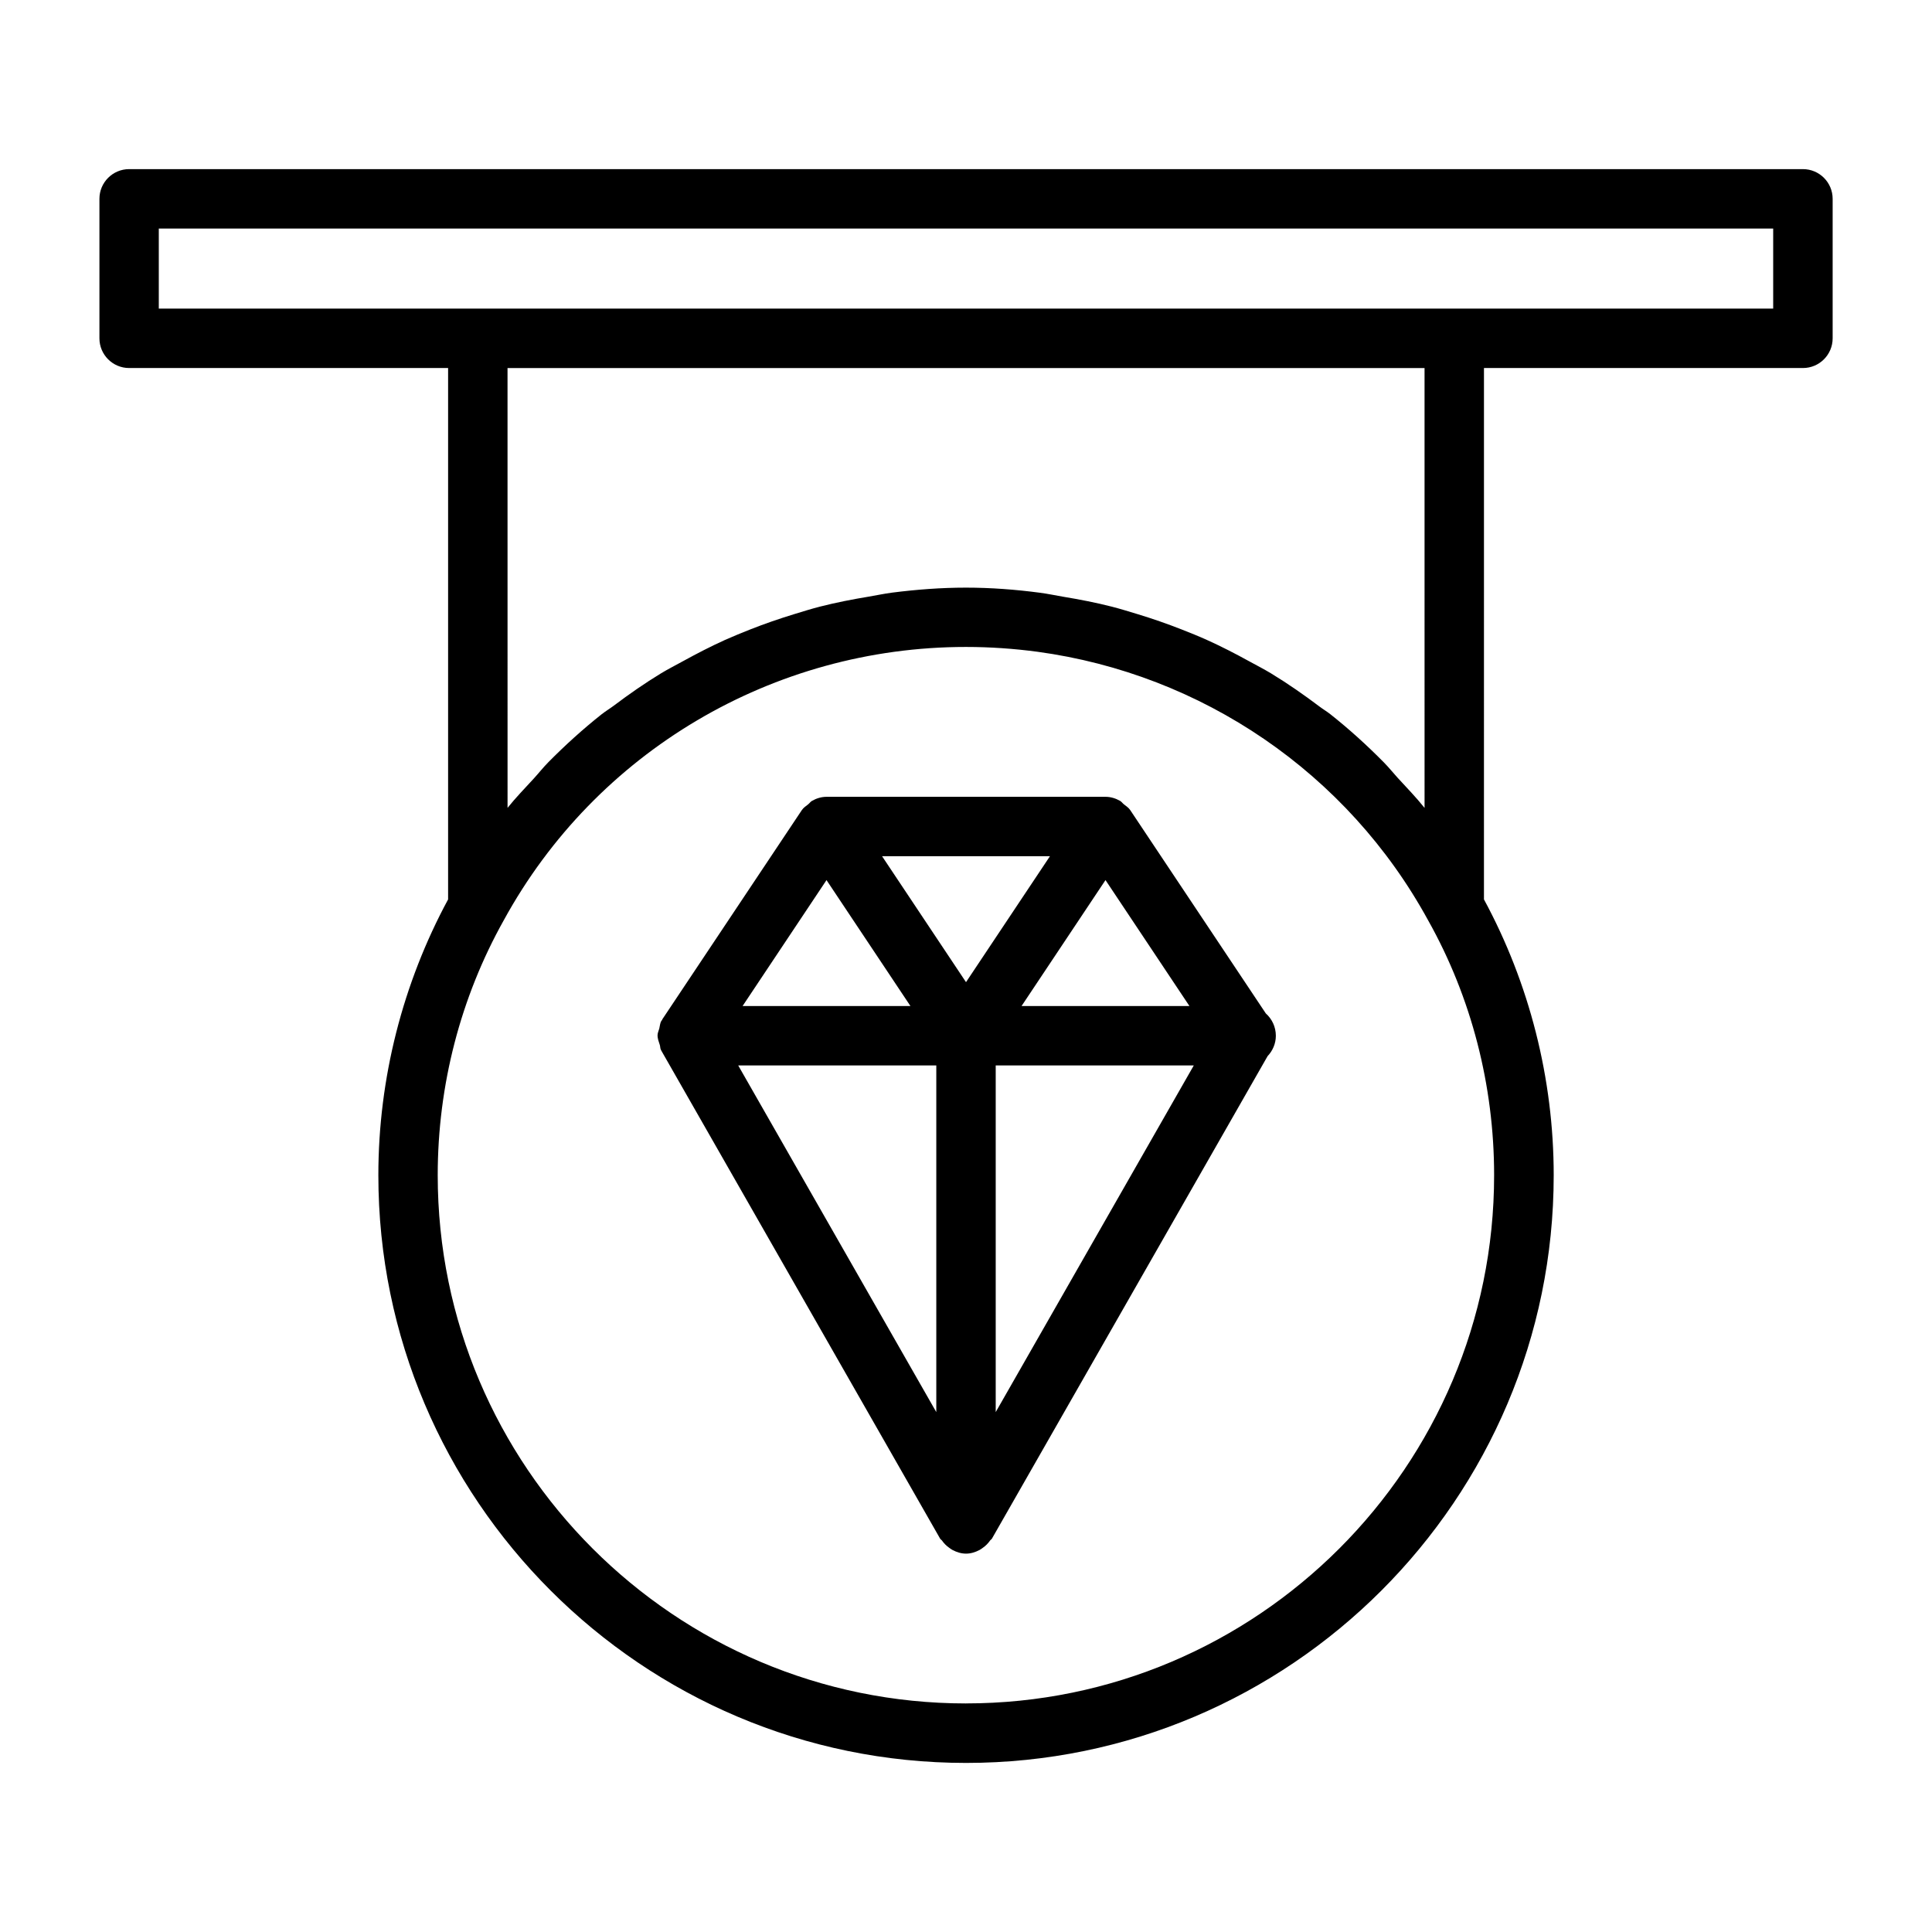 <?xml version="1.0" encoding="UTF-8"?>
<!-- Uploaded to: SVG Repo, www.svgrepo.com, Generator: SVG Repo Mixer Tools -->
<svg fill="#000000" width="800px" height="800px" version="1.1" viewBox="144 144 512 512" xmlns="http://www.w3.org/2000/svg">
 <g>
  <path d="m479.46 412.58-35.945-53.906c-0.441-0.66-1.102-1.055-1.699-1.543-0.348-0.285-0.598-0.676-0.992-0.898-1.164-0.66-2.473-1.07-3.856-1.07h-73.918c-1.387 0-2.691 0.41-3.856 1.07-0.395 0.219-0.645 0.613-0.992 0.898-0.598 0.488-1.258 0.883-1.699 1.543l-36.969 55.434c-0.047 0.062-0.031 0.156-0.078 0.234s-0.141 0.109-0.188 0.188c-0.363 0.629-0.379 1.355-0.551 2.047-0.156 0.582-0.441 1.117-0.457 1.715-0.031 0.914 0.316 1.762 0.598 2.644 0.141 0.426 0.078 0.883 0.285 1.273 0.016 0.031 0.047 0.031 0.062 0.062s0.016 0.078 0.031 0.125l73.918 129.38c0.109 0.203 0.348 0.285 0.473 0.473 0.535 0.77 1.18 1.418 1.953 1.953 0.285 0.203 0.535 0.41 0.852 0.566 1.086 0.566 2.266 0.961 3.574 0.961s2.488-0.395 3.574-0.961c0.316-0.156 0.551-0.363 0.852-0.566 0.77-0.535 1.418-1.18 1.953-1.953 0.125-0.188 0.363-0.285 0.473-0.473l73.066-127.89c1.34-1.418 2.188-3.305 2.188-5.398-0.004-2.367-1.027-4.461-2.652-5.91zm-20.246-1.969h-44.492l22.246-33.379zm-36.965-39.707-22.246 33.379-22.246-33.379zm-59.215 6.332 22.246 33.379h-44.492zm29.094 49.121v91.867l-52.492-91.867zm15.746 91.863v-91.867h52.492z"/>
  <path d="m621.79 188.82h-443.57c-4.344 0-7.871 3.527-7.871 7.871v36.969c0 4.344 3.527 7.871 7.871 7.871h84.531v140.82c-12.012 22.23-18.484 47.422-18.484 73.102 0 85.867 69.871 155.74 155.74 155.74 85.867 0 155.74-69.871 155.74-155.74 0-25.695-6.473-50.902-18.484-73.102l0.004-140.82h84.531c4.344 0 7.871-3.527 7.871-7.871v-36.969c0-4.344-3.527-7.871-7.871-7.871zm-221.79 406.61c-77.191 0-140-62.789-140-140 0-23.773 6.047-47.105 17.508-67.559 24.418-44.664 71.352-72.422 122.47-72.422 6.391 0 12.723 0.441 18.941 1.273 43.562 5.918 82.184 32.055 103.56 71.195 11.445 20.387 17.477 43.723 17.477 67.496 0.031 77.223-62.773 140.01-139.96 140.01zm121.51-237.34c-2.234-2.801-4.707-5.336-7.117-7.965-1.227-1.355-2.379-2.785-3.652-4.078-4.488-4.551-9.211-8.832-14.184-12.77-0.914-0.723-1.922-1.309-2.852-2.016-4.156-3.133-8.422-6.109-12.879-8.816-1.875-1.133-3.824-2.125-5.746-3.18-3.684-2.031-7.414-3.953-11.258-5.684-2.203-0.992-4.426-1.891-6.676-2.769-3.809-1.496-7.652-2.832-11.586-4.031-2.281-0.691-4.566-1.402-6.879-2-4.25-1.086-8.582-1.922-12.941-2.644-2.062-0.348-4.078-0.789-6.156-1.055-6.457-0.852-12.977-1.352-19.586-1.352-6.613 0-13.129 0.504-19.586 1.324-2.078 0.27-4.109 0.707-6.156 1.055-4.359 0.723-8.676 1.559-12.926 2.644-2.332 0.598-4.613 1.309-6.91 2.016-3.906 1.195-7.746 2.519-11.539 4.016-2.266 0.898-4.519 1.812-6.738 2.801-3.793 1.715-7.477 3.621-11.117 5.621-1.969 1.086-3.969 2.094-5.887 3.258-4.312 2.629-8.453 5.512-12.484 8.551-1.055 0.789-2.188 1.465-3.227 2.281-4.945 3.922-9.637 8.172-14.09 12.676-1.371 1.387-2.582 2.93-3.906 4.375-2.332 2.551-4.754 5.023-6.926 7.746l-0.008-116.55h243.02l0.004 116.55zm92.402-132.3h-427.83v-21.223h427.83z"/>
 </g>
</svg>